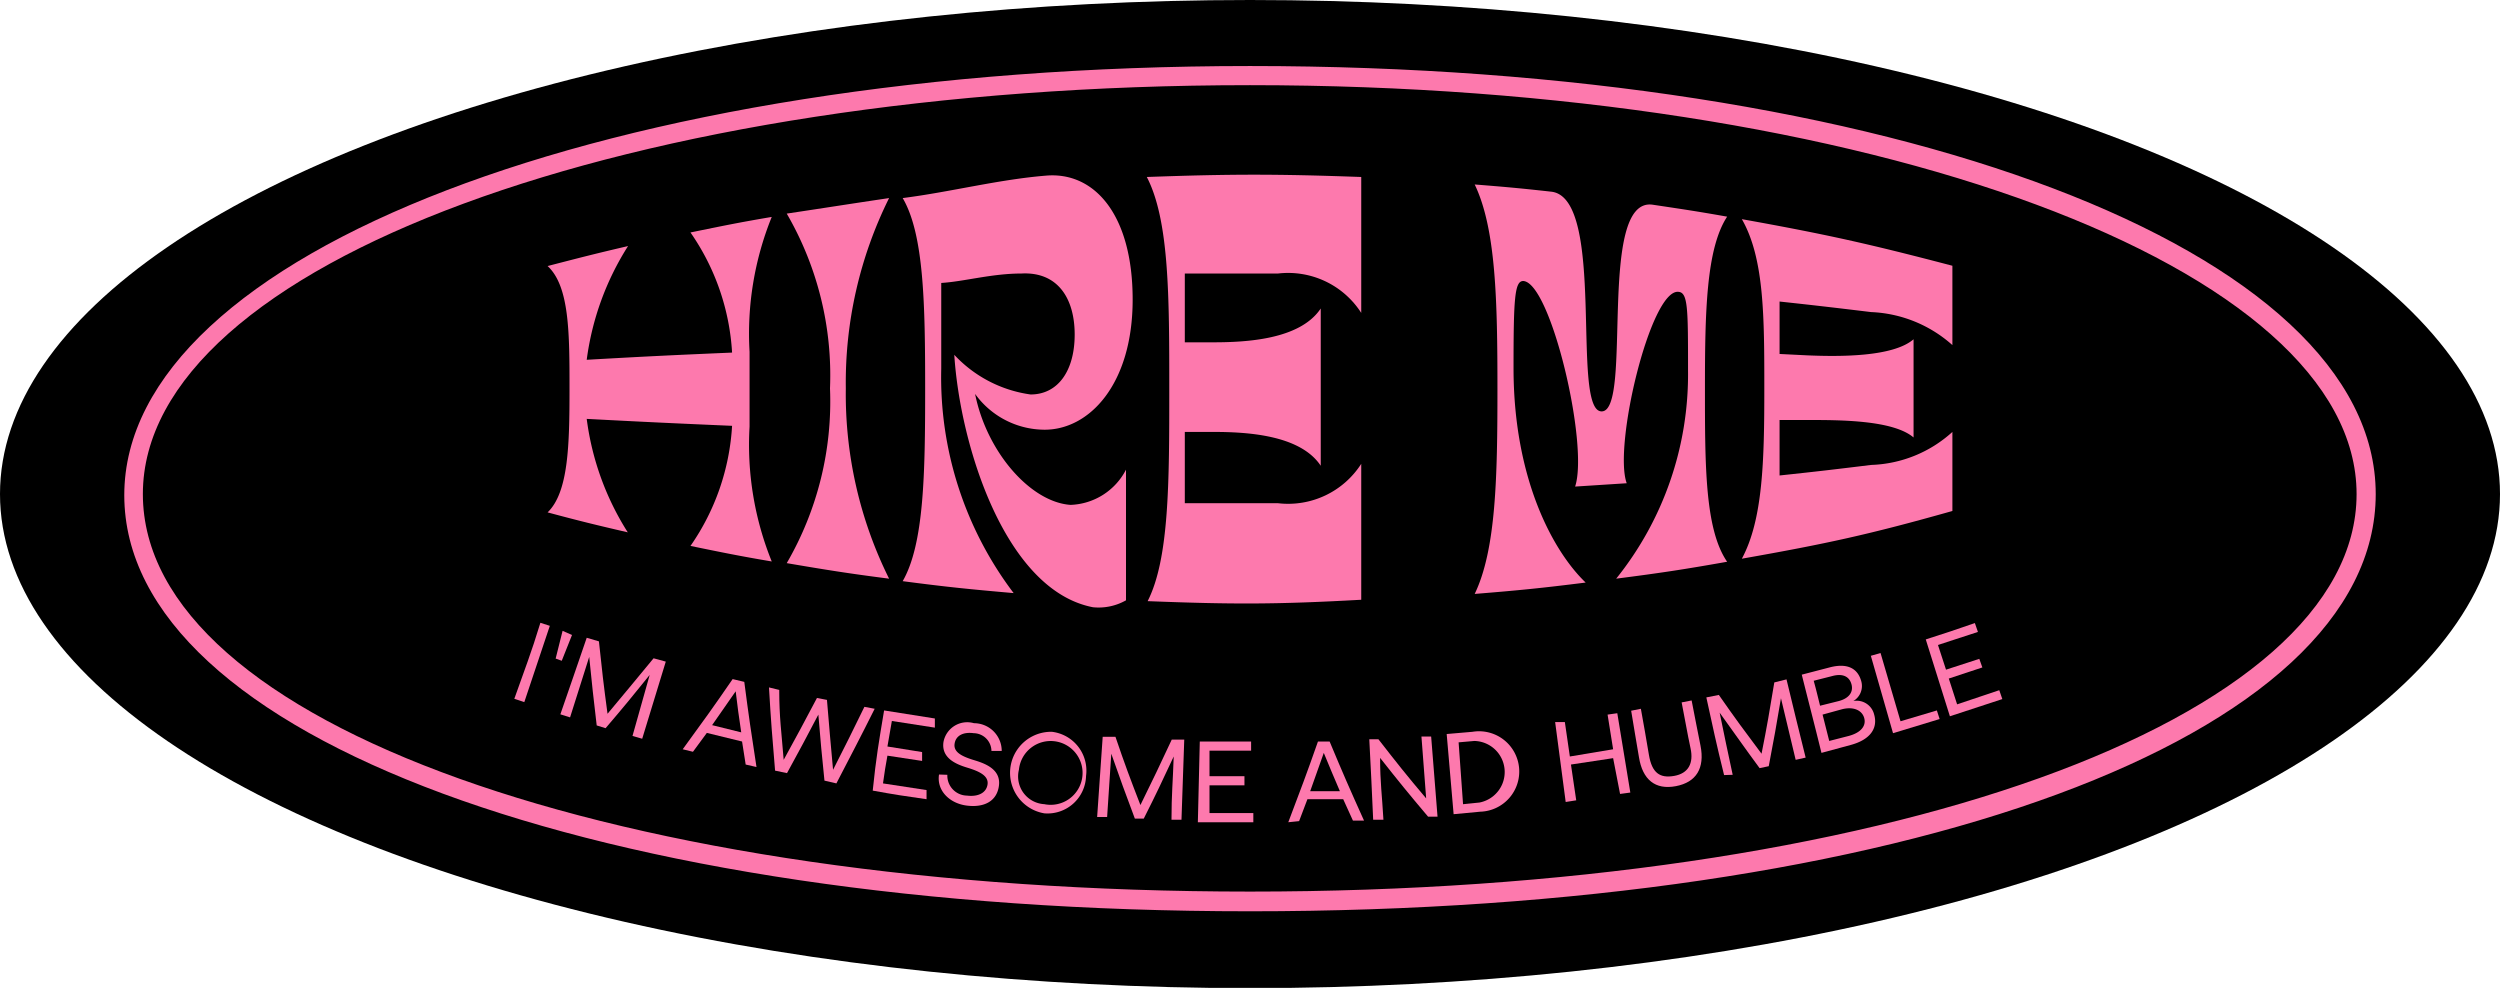 <svg id="Layer_1" data-name="Layer 1" xmlns="http://www.w3.org/2000/svg" viewBox="0 0 90.12 35.61"><defs><style>.cls-1{fill:#fd79ad;}</style></defs><ellipse cx="45.06" cy="17.81" rx="45.06" ry="17.81"/><path class="cls-1" d="M46.91,35.71c-23.51,0-40.58-6.32-40.58-15S23.78,5.24,46.91,5.24s40.58,6.63,40.58,15.43S70.43,35.71,46.91,35.71Zm0-29.78C24.54,5.93,7,12.4,7,20.67S24.17,35,46.91,35,86.8,28.85,86.8,20.67,69.28,5.93,46.91,5.93Z" transform="translate(-1.85 -2.86)"/><path class="cls-1" d="M24.49,11.73A10.07,10.07,0,0,0,23,15.83c2.09-.12,3.14-.17,5.24-.26a8.43,8.43,0,0,0-1.5-4.33c1.17-.24,1.75-.36,2.93-.56a11.22,11.22,0,0,0-.8,4.86v2.7a11.22,11.22,0,0,0,.8,4.86c-1.18-.2-1.76-.32-2.93-.56a8.43,8.43,0,0,0,1.5-4.33c-2.1-.09-3.15-.14-5.24-.25a10,10,0,0,0,1.48,4.09c-1.16-.27-1.74-.41-2.89-.72.75-.72.79-2.42.79-4.44s0-3.71-.79-4.44C22.75,12.15,23.33,12,24.49,11.73Z" transform="translate(-1.85 -2.86)"/><path class="cls-1" d="M33.9,10a14.94,14.94,0,0,0-1.56,6.86,14.94,14.94,0,0,0,1.56,6.86c-1.48-.19-2.22-.31-3.69-.56a11.6,11.6,0,0,0,1.56-6.3,11.6,11.6,0,0,0-1.56-6.3C31.68,10.34,32.42,10.22,33.9,10Z" transform="translate(-1.85 -2.86)"/><path class="cls-1" d="M34.39,10c1.73-.22,3.45-.67,5.18-.81s3.11,1.4,3.11,4.47-1.58,4.71-3.2,4.69A3.1,3.1,0,0,1,37,17.06c.42,2.1,2,3.9,3.44,4a2.34,2.34,0,0,0,2-1.27V24.5a2,2,0,0,1-1.19.25c-3.16-.61-4.79-5.82-5-9.1A4.62,4.62,0,0,0,39,17.08c1,0,1.59-.87,1.59-2.16s-.6-2.27-1.92-2.2c-1.07,0-2.07.29-2.89.34v3.09a12.88,12.88,0,0,0,2.61,8.09c-1.6-.14-2.4-.22-4-.43.77-1.34.81-3.87.81-6.92S35.16,11.31,34.39,10Z" transform="translate(-1.85 -2.86)"/><path class="cls-1" d="M43.22,24.53C44,23,44,20.22,44,16.89s0-6.09-.81-7.65c3.09-.11,4.64-.11,7.73,0v4.9a3.13,3.13,0,0,0-3-1.42c-1.35,0-2,0-3.36,0v2.48h1c1.19,0,3.15-.09,3.9-1.22v5.67c-.75-1.13-2.71-1.22-3.9-1.22h-1V21c1.34,0,2,0,3.36,0a3.13,3.13,0,0,0,3-1.42v4.9C47.86,24.65,46.31,24.65,43.22,24.53Z" transform="translate(-1.85 -2.86)"/><path class="cls-1" d="M57.77,9.77c2,.22.69,7.94,1.82,7.92s-.18-7.75,1.84-7.45c1.07.16,1.61.24,2.68.43-.76,1.16-.8,3.46-.8,6.22s0,5.06.8,6.22c-1.58.28-2.37.4-4,.61a11.75,11.75,0,0,0,2.59-7.5c0-2.24,0-2.82-.35-2.84-1-.09-2.35,5.56-1.86,6.9l-1.86.12c.5-1.51-.88-7.36-1.87-7.41-.31,0-.35.62-.35,3.14,0,4,1.43,6.61,2.6,7.73-1.59.2-2.39.28-4,.41.77-1.6.82-4.21.82-7.38s-.05-5.78-.82-7.38C56.15,9.6,56.69,9.65,57.77,9.77Z" transform="translate(-1.85 -2.86)"/><path class="cls-1" d="M64.64,23c.76-1.41.81-3.53.81-6.12s0-4.71-.81-6.12c3.06.55,4.58.89,7.59,1.68V15.3a4.68,4.68,0,0,0-2.93-1.19c-1.32-.16-2-.24-3.3-.38v1.89l1,.05c1.17.05,3.09.06,3.83-.58v3.54C70.09,18,68.17,18,67,18l-1,0v2c1.32-.14,2-.22,3.3-.38a4.57,4.57,0,0,0,2.93-1.19v2.85C69.22,22.13,67.7,22.46,64.64,23Z" transform="translate(-1.85 -2.86)"/><path class="cls-1" d="M21.33,25.31l.34.11-.92,2.75-.36-.12C20.76,27,21,26.4,21.33,25.31Z" transform="translate(-1.85 -2.86)"/><path class="cls-1" d="M22.47,25.75l-.37.93-.22-.08.25-1Z" transform="translate(-1.85 -2.86)"/><path class="cls-1" d="M23,25.85l.44.13c.11,1.05.17,1.57.31,2.61.67-.8,1-1.2,1.66-2l.44.12L25,29.49l-.35-.1.62-2.2c-.62.77-.94,1.16-1.59,1.92l-.32-.1c-.12-1-.17-1.48-.27-2.47-.28.87-.41,1.31-.69,2.18l-.35-.11C22.43,27.5,22.61,27,23,25.85Z" transform="translate(-1.85 -2.86)"/><path class="cls-1" d="M26.46,29.87c.73-1,1.1-1.51,1.8-2.53l.42.1c.16,1.23.25,1.84.44,3.07l-.39-.09c-.05-.33-.08-.5-.13-.83l-1.27-.31-.5.68ZM27.52,29l1.05.26c-.09-.6-.13-.89-.2-1.48Z" transform="translate(-1.85 -2.86)"/><path class="cls-1" d="M29.57,27.64l.37.09c0,1,.08,1.51.16,2.52.49-.89.73-1.34,1.2-2.23l.36.07c.08,1,.13,1.51.22,2.52.46-.91.69-1.36,1.13-2.27l.37.07C32.84,29.49,32.57,30,32,31.1L31.57,31c-.1-.95-.14-1.43-.22-2.38-.44.84-.67,1.27-1.13,2.11l-.43-.09C29.69,29.45,29.64,28.85,29.57,27.64Z" transform="translate(-1.85 -2.86)"/><path class="cls-1" d="M33.72,28.47l1.83.29,0,.33L34,28.85l-.16.92,1.25.2,0,.32-1.25-.19c-.07.38-.1.57-.16,1l1.57.24,0,.33c-.78-.11-1.17-.17-1.94-.31C33.43,30.18,33.53,29.61,33.72,28.47Z" transform="translate(-1.85 -2.86)"/><path class="cls-1" d="M36,30.79a.72.72,0,0,0,.71.75c.4.05.7-.1.74-.41s-.31-.47-.74-.6-.93-.36-.85-.92a.87.87,0,0,1,1.1-.68,1,1,0,0,1,1,1l-.37,0a.65.65,0,0,0-.64-.64c-.37-.05-.65.08-.69.39s.3.46.73.59.94.35.87.91-.53.8-1.16.72-1.09-.55-1-1.12Z" transform="translate(-1.85 -2.86)"/><path class="cls-1" d="M39.5,32.18a1.48,1.48,0,0,1,.27-2.94A1.41,1.41,0,0,1,41,30.83,1.39,1.39,0,0,1,39.5,32.18Zm0-.33a1.15,1.15,0,1,0-.92-1.24A1,1,0,0,0,39.53,31.85Z" transform="translate(-1.85 -2.86)"/><path class="cls-1" d="M41.6,29.42l.46,0c.34,1,.52,1.48.9,2.46.46-.94.69-1.41,1.13-2.36l.45,0-.1,2.89h-.36c0-.91.05-1.37.08-2.28-.42.9-.63,1.35-1.08,2.24l-.32,0c-.35-.93-.52-1.4-.85-2.34l-.15,2.28-.36,0Z" transform="translate(-1.85 -2.86)"/><path class="cls-1" d="M45.1,29.59c.74,0,1.11,0,1.85,0v.33H45.45c0,.37,0,.55,0,.92l1.26,0v.33l-1.26,0c0,.39,0,.59,0,1l1.58,0v.33c-.78,0-1.18,0-2,0C45.06,31.32,45.07,30.74,45.1,29.59Z" transform="translate(-1.85 -2.86)"/><path class="cls-1" d="M48.29,32.5c.44-1.16.66-1.74,1.07-2.91l.42,0c.48,1.15.73,1.72,1.24,2.85l-.4,0-.35-.77-1.29,0-.3.79Zm.79-1.12,1.07,0c-.24-.55-.35-.83-.58-1.38C49.38,30.54,49.28,30.82,49.08,31.38Z" transform="translate(-1.85 -2.86)"/><path class="cls-1" d="M51.35,32.41c-.05-1.16-.08-1.74-.14-2.9h.33c.67.86,1,1.28,1.72,2.13-.07-.9-.1-1.34-.17-2.23l.35,0c.09,1.16.14,1.73.23,2.89l-.34,0c-.71-.84-1.06-1.27-1.73-2.12,0,.89.07,1.34.12,2.23Z" transform="translate(-1.85 -2.86)"/><path class="cls-1" d="M54.25,32.21,54,29.32l.93-.08a1.45,1.45,0,1,1,.28,2.88Zm.34-.36.59-.06A1.12,1.12,0,0,0,55,29.57l-.57.05Z" transform="translate(-1.85 -2.86)"/><path class="cls-1" d="M57.91,28.89l.35,0c.07.49.11.74.18,1.24L60,29.87l-.2-1.25.35-.05c.19,1.14.28,1.71.47,2.86l-.37.05L60,30.19l-1.52.23c.08.52.11.78.19,1.29l-.38.06C58.14,30.62,58.06,30,57.91,28.89Z" transform="translate(-1.85 -2.86)"/><path class="cls-1" d="M60.65,28.48l.35-.07c.12.67.18,1,.29,1.66s.4.85.91.76.71-.45.59-1-.19-1-.32-1.65l.36-.07c.13.65.19,1,.32,1.63.16.81-.15,1.32-.89,1.46s-1.2-.23-1.33-1.05C60.81,29.46,60.76,29.13,60.65,28.48Z" transform="translate(-1.85 -2.86)"/><path class="cls-1" d="M63.36,28l.45-.09c.6.86.91,1.28,1.54,2.12.2-1,.29-1.54.46-2.57l.44-.11c.27,1.13.41,1.69.69,2.82l-.36.08c-.21-.89-.32-1.33-.53-2.22-.17,1-.25,1.47-.44,2.45l-.33.07c-.59-.8-.87-1.21-1.44-2,.18.9.28,1.34.47,2.24L64,30.8C63.72,29.67,63.6,29.1,63.36,28Z" transform="translate(-1.85 -2.86)"/><path class="cls-1" d="M66.8,27.18l1-.26c.6-.16,1,0,1.14.48a.63.63,0,0,1-.28.73.65.65,0,0,1,.75.49c.14.49-.14.9-.83,1.09L67.51,30C67.23,28.86,67.08,28.3,66.8,27.18Zm.43.22c.1.36.14.54.23.9l.68-.17c.37-.1.53-.33.45-.61s-.32-.39-.69-.29Zm.32,1.22.24.95.7-.18c.45-.12.64-.37.56-.65s-.39-.42-.81-.31Z" transform="translate(-1.85 -2.86)"/><path class="cls-1" d="M70.09,29.29l-.8-2.79.35-.1c.29,1,.43,1.48.72,2.46l1.31-.39.1.31Z" transform="translate(-1.85 -2.86)"/><path class="cls-1" d="M71.27,25.91c.71-.23,1.06-.34,1.77-.59l.11.32-1.44.47L72,27l1.2-.39.11.31-1.21.4.3.93,1.52-.51.11.32-1.89.62C71.79,27.56,71.61,27,71.27,25.91Z" transform="translate(-1.85 -2.86)"/></svg>